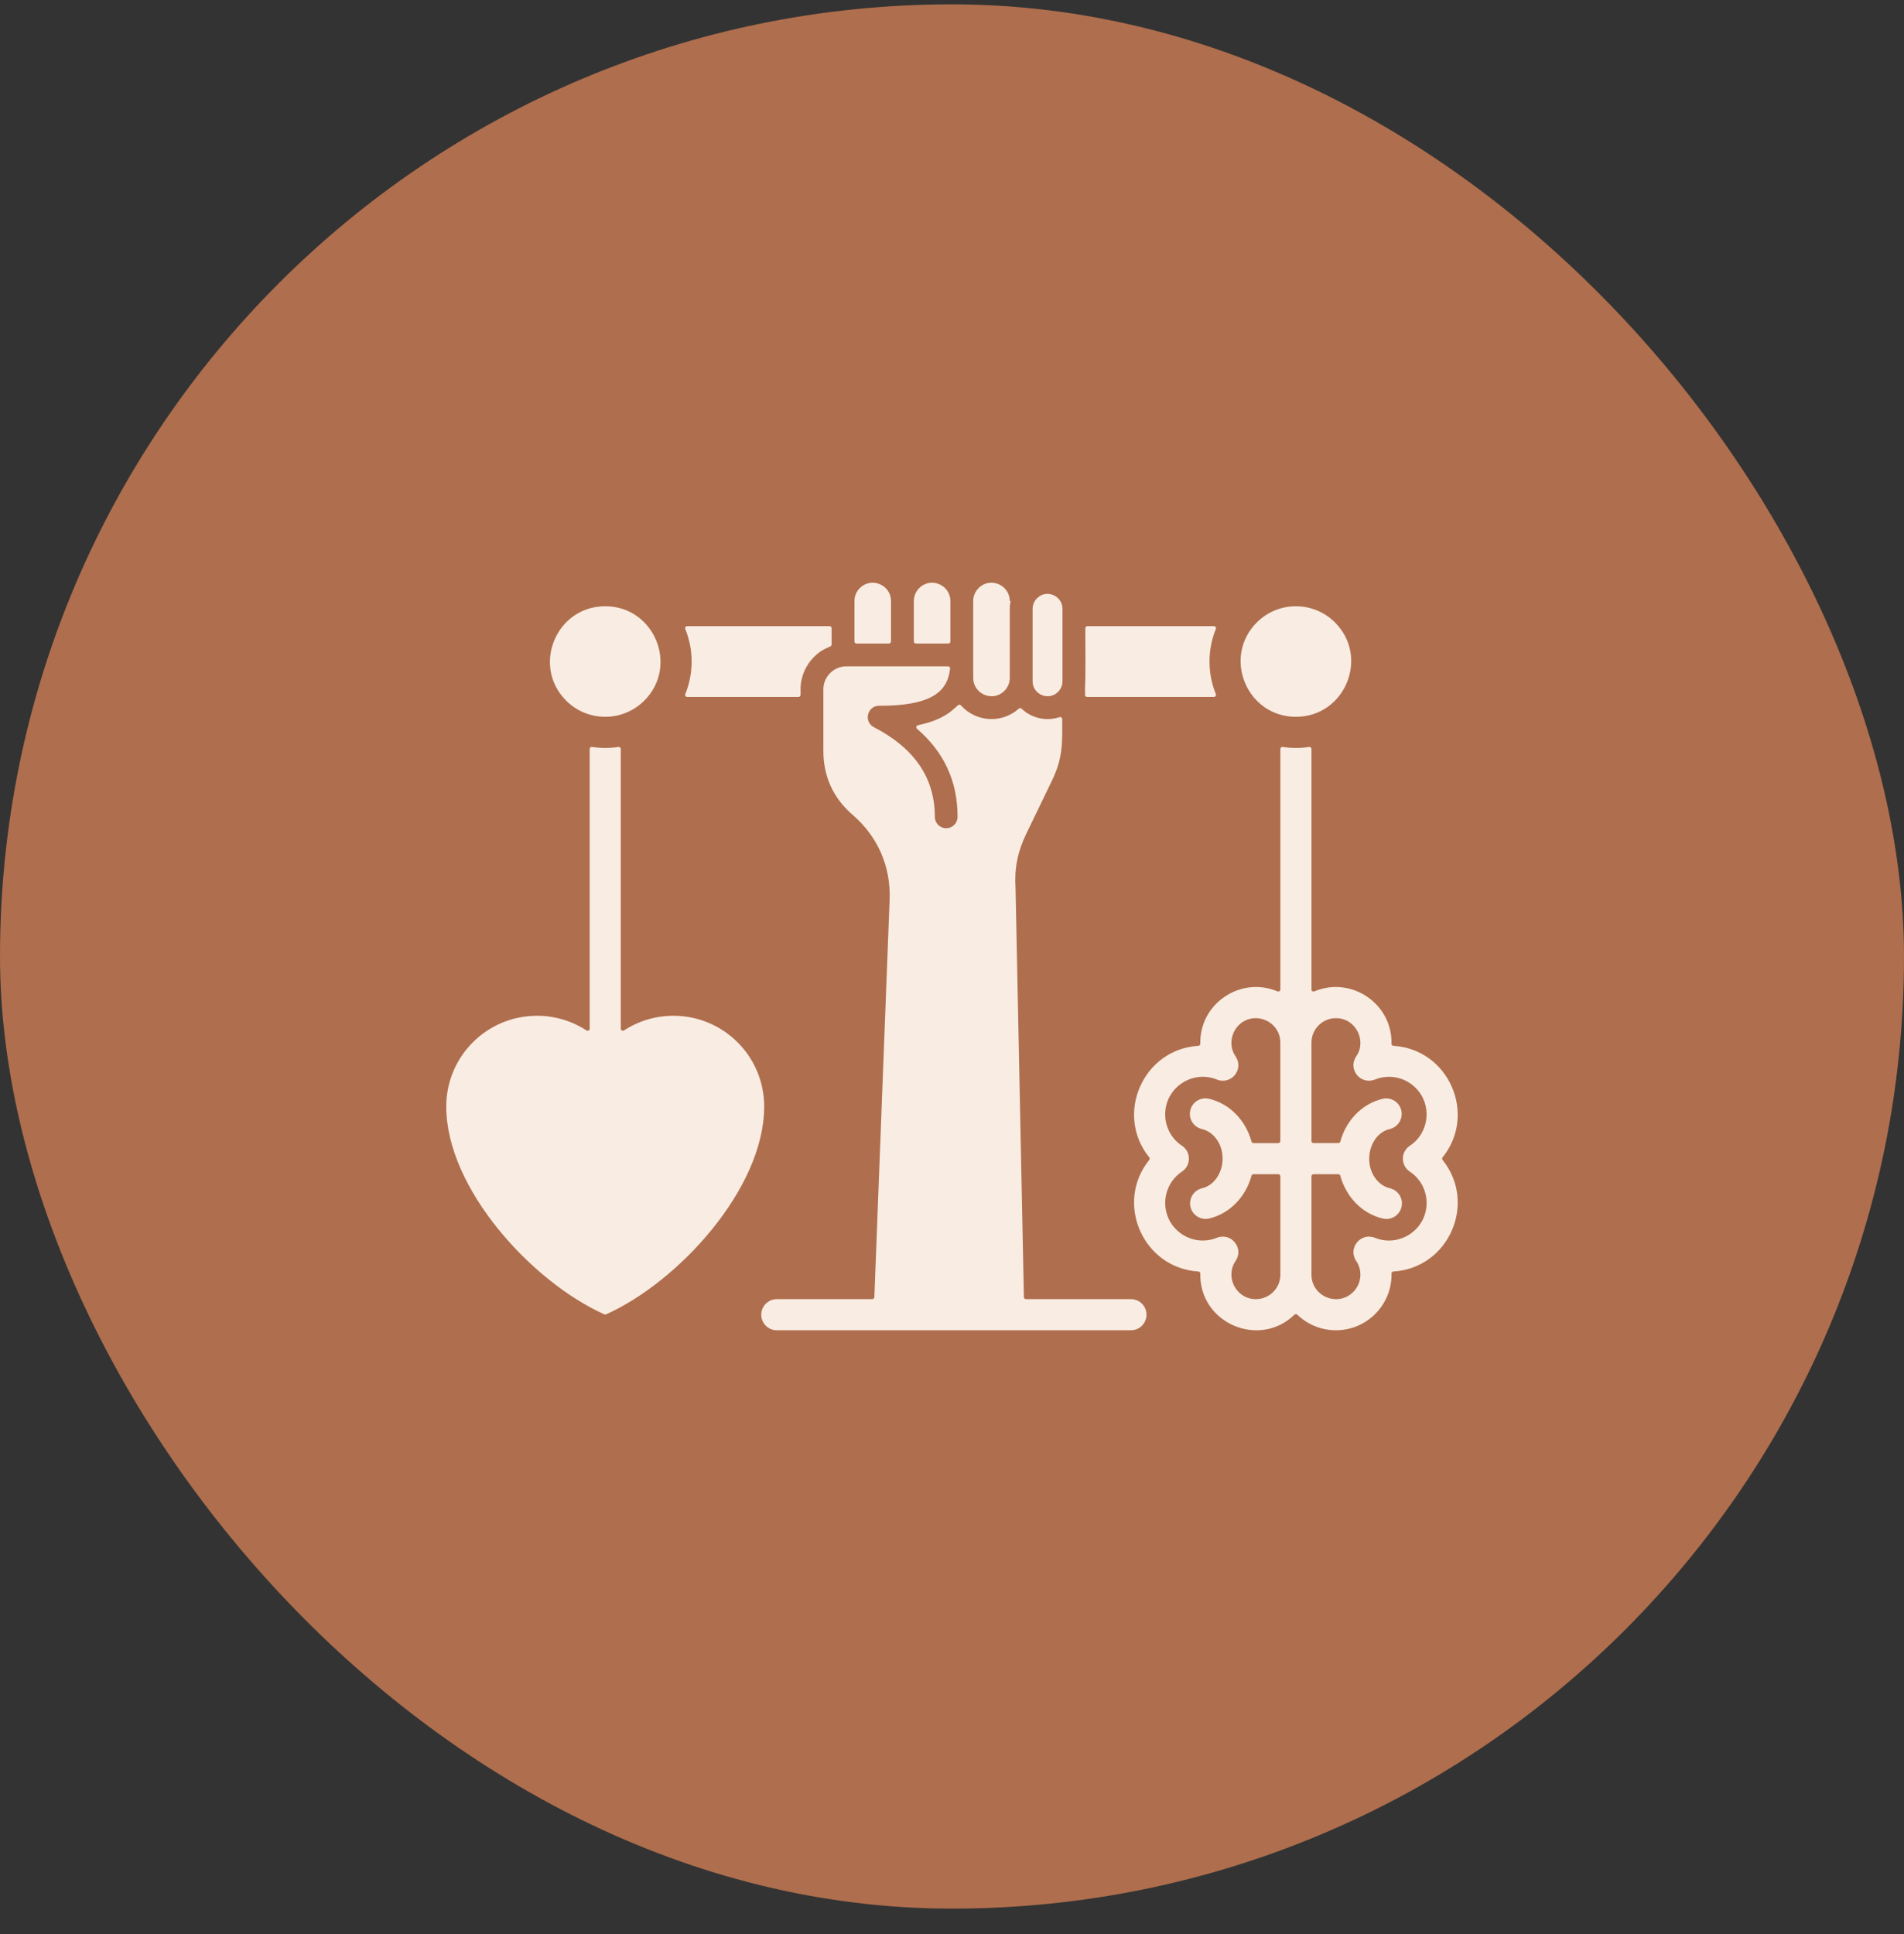 <svg width="64" height="65" viewBox="0 0 64 65" fill="none" xmlns="http://www.w3.org/2000/svg">
<rect x="0" y="0" width="64" height="65" fill="#333333" stroke="none"/>
<rect y="0.146" width="64" height="64" rx="32" fill="#AF6E4D"/>
<path fill-rule="evenodd" clip-rule="evenodd" d="M44.083 25.172V33.255C44.083 33.266 44.086 33.278 44.091 33.288C44.096 33.298 44.104 33.307 44.114 33.313C44.123 33.319 44.135 33.323 44.146 33.324C44.158 33.325 44.169 33.323 44.18 33.319C45.412 32.796 46.803 33.725 46.773 35.077C46.773 35.095 46.779 35.113 46.791 35.126C46.804 35.139 46.82 35.147 46.838 35.148C48.698 35.263 49.658 37.448 48.49 38.897C48.48 38.909 48.474 38.925 48.474 38.941C48.474 38.957 48.48 38.972 48.49 38.984C49.658 40.433 48.699 42.618 46.838 42.733C46.82 42.734 46.803 42.742 46.791 42.755C46.779 42.768 46.773 42.786 46.773 42.804C46.795 43.842 45.955 44.708 44.905 44.708C44.421 44.709 43.956 44.521 43.608 44.185C43.595 44.172 43.578 44.165 43.56 44.165C43.541 44.165 43.524 44.172 43.511 44.185C42.328 45.333 40.313 44.472 40.346 42.804C40.347 42.786 40.34 42.768 40.328 42.755C40.316 42.742 40.299 42.734 40.281 42.733C38.421 42.618 37.461 40.432 38.629 38.984C38.639 38.972 38.645 38.957 38.645 38.941C38.645 38.925 38.639 38.909 38.629 38.897C37.461 37.449 38.421 35.263 40.281 35.148C40.299 35.147 40.316 35.139 40.328 35.126C40.34 35.113 40.347 35.096 40.346 35.077C40.316 33.725 41.708 32.796 42.94 33.319C42.95 33.324 42.962 33.325 42.973 33.324C42.985 33.323 42.996 33.319 43.005 33.313C43.015 33.307 43.023 33.298 43.029 33.288C43.034 33.278 43.037 33.266 43.037 33.255V25.172C43.037 25.13 43.075 25.097 43.117 25.104C43.41 25.148 43.71 25.148 44.002 25.104C44.012 25.102 44.023 25.102 44.032 25.105C44.042 25.108 44.051 25.113 44.059 25.119C44.066 25.126 44.072 25.134 44.076 25.143C44.081 25.152 44.083 25.162 44.083 25.172ZM42.246 20.919C41.079 22.086 41.909 24.091 43.56 24.091C45.21 24.091 46.041 22.086 44.873 20.919C44.148 20.194 42.971 20.194 42.246 20.919ZM21.657 23.547C22.825 22.38 21.994 20.375 20.344 20.375C18.693 20.375 17.863 22.38 19.03 23.547C19.756 24.272 20.932 24.272 21.657 23.547ZM36.481 21.112C36.481 21.417 36.495 22.859 36.472 23.049L36.472 23.354C36.472 23.392 36.503 23.424 36.541 23.424H40.804C40.816 23.424 40.827 23.421 40.837 23.415C40.847 23.41 40.856 23.402 40.862 23.393C40.869 23.383 40.873 23.372 40.874 23.361C40.875 23.349 40.873 23.338 40.869 23.328C40.584 22.626 40.584 21.84 40.869 21.139C40.873 21.128 40.875 21.116 40.874 21.105C40.873 21.094 40.869 21.083 40.862 21.073C40.856 21.064 40.847 21.056 40.837 21.051C40.827 21.045 40.816 21.043 40.804 21.043H36.551C36.532 21.043 36.515 21.05 36.502 21.063C36.489 21.076 36.481 21.094 36.481 21.112ZM27.361 22.08C27.719 21.721 27.953 21.776 27.953 21.661V21.112C27.953 21.094 27.946 21.076 27.933 21.063C27.92 21.05 27.902 21.043 27.884 21.043H23.099C23.087 21.043 23.076 21.045 23.066 21.051C23.056 21.056 23.047 21.064 23.041 21.073C23.035 21.083 23.031 21.094 23.029 21.105C23.028 21.116 23.03 21.128 23.034 21.139C23.319 21.84 23.319 22.626 23.034 23.328C23.03 23.338 23.028 23.349 23.029 23.361C23.031 23.372 23.035 23.383 23.041 23.393C23.047 23.402 23.056 23.41 23.066 23.415C23.076 23.421 23.087 23.424 23.099 23.424H26.84C26.935 23.424 26.909 23.288 26.909 23.168C26.909 22.744 27.082 22.358 27.361 22.08ZM34.709 20.462V22.898C34.709 23.336 35.246 23.572 35.566 23.252C35.613 23.206 35.65 23.151 35.675 23.09C35.701 23.029 35.714 22.964 35.714 22.898V20.462C35.714 20.023 35.178 19.787 34.857 20.107C34.811 20.154 34.773 20.209 34.748 20.27C34.723 20.331 34.71 20.396 34.709 20.462ZM32.713 20.198V22.785C32.713 23.323 33.37 23.61 33.761 23.219C33.819 23.162 33.864 23.095 33.895 23.02C33.926 22.946 33.942 22.866 33.942 22.785V20.462C33.942 20.372 33.952 20.284 33.97 20.198H33.942C33.942 19.661 33.285 19.373 32.894 19.765C32.837 19.822 32.791 19.889 32.76 19.964C32.729 20.038 32.713 20.118 32.713 20.198ZM30.787 21.628H31.876C31.895 21.628 31.913 21.621 31.926 21.608C31.939 21.594 31.946 21.577 31.946 21.558V20.198C31.946 19.661 31.289 19.373 30.898 19.765C30.84 19.822 30.795 19.889 30.764 19.964C30.733 20.038 30.717 20.118 30.717 20.198V21.558C30.717 21.597 30.748 21.628 30.787 21.628ZM31.867 22.395H28.449C28.024 22.395 27.676 22.743 27.676 23.168V25.233C27.676 26.092 28.006 26.821 28.655 27.381C29.503 28.114 29.944 29.113 29.903 30.233L29.39 43.595C29.389 43.613 29.381 43.63 29.368 43.643C29.355 43.655 29.338 43.662 29.32 43.662H26.111C25.972 43.662 25.839 43.717 25.741 43.815C25.643 43.913 25.588 44.047 25.588 44.185C25.588 44.324 25.643 44.457 25.741 44.555C25.839 44.653 25.972 44.708 26.111 44.708H38.016C38.154 44.708 38.287 44.653 38.385 44.555C38.483 44.457 38.538 44.324 38.538 44.185C38.538 44.047 38.483 43.913 38.385 43.815C38.287 43.717 38.154 43.662 38.016 43.662H34.486C34.468 43.662 34.451 43.655 34.438 43.642C34.425 43.629 34.417 43.612 34.417 43.594L34.136 29.844H34.136C34.093 29.197 34.206 28.624 34.488 28.04L35.36 26.235C35.734 25.461 35.707 24.966 35.705 24.168C35.705 24.157 35.702 24.146 35.697 24.136C35.692 24.126 35.685 24.118 35.676 24.111C35.667 24.105 35.656 24.101 35.645 24.099C35.634 24.097 35.623 24.098 35.613 24.102C35.167 24.251 34.678 24.139 34.34 23.819C34.327 23.806 34.31 23.799 34.293 23.799C34.275 23.799 34.258 23.805 34.245 23.817C33.675 24.325 32.806 24.272 32.3 23.707C32.164 23.556 32.086 24.12 30.856 24.373C30.843 24.376 30.831 24.382 30.822 24.391C30.812 24.4 30.805 24.411 30.802 24.424C30.799 24.436 30.799 24.45 30.803 24.462C30.807 24.475 30.814 24.486 30.824 24.494C31.707 25.253 32.189 26.229 32.187 27.454C32.187 27.555 32.147 27.652 32.075 27.724C32.004 27.796 31.906 27.836 31.805 27.836C31.704 27.836 31.607 27.796 31.535 27.724C31.463 27.652 31.423 27.555 31.423 27.454C31.425 26.049 30.632 25.09 29.382 24.444C29.016 24.258 29.155 23.717 29.552 23.719C30.339 23.723 30.998 23.629 31.424 23.356C31.709 23.174 31.891 22.891 31.936 22.472C31.937 22.463 31.936 22.453 31.933 22.443C31.931 22.434 31.926 22.425 31.919 22.418C31.913 22.411 31.905 22.405 31.896 22.401C31.887 22.397 31.877 22.395 31.867 22.395ZM28.721 20.198V21.558C28.721 21.597 28.752 21.628 28.79 21.628H29.88C29.898 21.628 29.916 21.62 29.929 21.607C29.942 21.594 29.95 21.577 29.95 21.558V20.198C29.95 19.661 29.292 19.373 28.901 19.765C28.844 19.822 28.799 19.889 28.768 19.963C28.737 20.038 28.721 20.118 28.721 20.198ZM44.985 39.464H44.152C44.134 39.464 44.116 39.471 44.103 39.484C44.09 39.497 44.083 39.515 44.083 39.533V42.84C44.083 43.571 44.97 43.938 45.486 43.421C45.765 43.142 45.808 42.702 45.586 42.377C45.295 41.951 45.738 41.407 46.213 41.599L46.213 41.599C47.033 41.933 47.953 41.334 47.953 40.429C47.953 39.999 47.739 39.608 47.389 39.376C47.079 39.17 47.074 38.713 47.395 38.502C48.043 38.075 48.153 37.129 47.583 36.56C47.407 36.384 47.184 36.264 46.94 36.215C46.696 36.166 46.443 36.189 46.213 36.283C46.15 36.308 46.081 36.321 46.013 36.321C45.944 36.32 45.876 36.306 45.813 36.279C45.75 36.253 45.693 36.214 45.645 36.165C45.596 36.116 45.558 36.058 45.533 35.994C45.459 35.813 45.494 35.637 45.596 35.488C45.936 34.996 45.59 34.219 44.905 34.219C44.797 34.219 44.69 34.24 44.59 34.282C44.49 34.323 44.4 34.383 44.323 34.46C44.247 34.536 44.187 34.627 44.145 34.727C44.104 34.826 44.083 34.933 44.083 35.041V38.348C44.083 38.386 44.114 38.417 44.152 38.417H44.985C45.001 38.418 45.016 38.413 45.028 38.403C45.04 38.394 45.049 38.381 45.053 38.366C45.241 37.668 45.774 37.092 46.483 36.927C46.617 36.898 46.757 36.923 46.873 36.996C46.989 37.069 47.072 37.185 47.103 37.319C47.134 37.453 47.111 37.593 47.04 37.71C46.968 37.827 46.853 37.911 46.72 37.944C46.066 38.097 45.805 39.019 46.23 39.599C46.355 39.77 46.526 39.891 46.72 39.936C46.787 39.952 46.85 39.98 46.906 40.02C46.962 40.06 47.009 40.111 47.045 40.169C47.081 40.227 47.106 40.292 47.117 40.36C47.128 40.428 47.126 40.497 47.11 40.564C47.095 40.63 47.066 40.694 47.026 40.749C46.986 40.805 46.936 40.852 46.877 40.889C46.819 40.925 46.755 40.949 46.687 40.961C46.619 40.972 46.55 40.969 46.483 40.954C45.774 40.789 45.241 40.213 45.053 39.515C45.049 39.5 45.04 39.487 45.028 39.478C45.016 39.468 45.001 39.464 44.985 39.464ZM42.967 39.464H42.134C42.119 39.464 42.104 39.468 42.091 39.478C42.079 39.487 42.071 39.5 42.067 39.515C41.878 40.213 41.346 40.789 40.636 40.954C40.502 40.983 40.362 40.958 40.246 40.885C40.13 40.812 40.047 40.696 40.016 40.562C39.985 40.428 40.008 40.288 40.08 40.171C40.151 40.054 40.266 39.97 40.399 39.937C41.053 39.784 41.314 38.862 40.889 38.282C40.765 38.111 40.593 37.99 40.399 37.945C40.332 37.929 40.269 37.901 40.213 37.861C40.158 37.821 40.11 37.77 40.074 37.712C40.038 37.654 40.013 37.589 40.002 37.521C39.991 37.453 39.993 37.384 40.009 37.318C40.024 37.251 40.053 37.188 40.093 37.132C40.133 37.076 40.183 37.029 40.242 36.992C40.3 36.956 40.365 36.932 40.432 36.921C40.5 36.91 40.569 36.912 40.636 36.927C41.346 37.092 41.878 37.668 42.067 38.366C42.071 38.381 42.079 38.394 42.092 38.404C42.104 38.413 42.119 38.418 42.134 38.418H42.967C42.985 38.418 43.003 38.41 43.016 38.397C43.029 38.384 43.036 38.367 43.036 38.348V35.041C43.036 34.311 42.149 33.944 41.633 34.46C41.36 34.733 41.313 35.185 41.523 35.488C41.625 35.638 41.66 35.813 41.587 35.995C41.535 36.123 41.434 36.226 41.306 36.28C41.178 36.334 41.035 36.335 40.906 36.283C40.084 35.949 39.166 36.549 39.166 37.453C39.166 37.877 39.379 38.275 39.724 38.502C40.045 38.713 40.04 39.17 39.73 39.376C39.069 39.815 38.97 40.756 39.536 41.322C39.712 41.497 39.936 41.617 40.179 41.667C40.423 41.716 40.676 41.692 40.906 41.599L40.906 41.599C41.382 41.407 41.824 41.951 41.533 42.377C41.168 42.913 41.548 43.662 42.214 43.662C42.669 43.662 43.037 43.294 43.037 42.84V39.534C43.037 39.515 43.029 39.497 43.016 39.484C43.003 39.471 42.985 39.464 42.967 39.464ZM22.637 34.138C24.322 34.138 25.687 35.503 25.687 37.188C25.687 39.945 22.804 43.085 20.372 44.173C20.363 44.177 20.354 44.179 20.344 44.179C20.334 44.179 20.324 44.177 20.315 44.173C17.883 43.085 15 39.945 15 37.188C15 35.503 16.366 34.138 18.05 34.138C18.64 34.137 19.218 34.308 19.713 34.631C19.723 34.638 19.735 34.642 19.748 34.642C19.761 34.642 19.773 34.64 19.784 34.634C19.795 34.628 19.805 34.619 19.811 34.608C19.817 34.597 19.821 34.585 19.821 34.572V25.172C19.821 25.13 19.858 25.097 19.901 25.104C20.194 25.148 20.494 25.148 20.787 25.104C20.796 25.102 20.807 25.102 20.816 25.105C20.826 25.108 20.835 25.113 20.843 25.119C20.85 25.126 20.856 25.134 20.86 25.143C20.865 25.152 20.867 25.162 20.867 25.172V34.572C20.867 34.585 20.87 34.597 20.877 34.608C20.883 34.619 20.892 34.628 20.903 34.634C20.914 34.64 20.927 34.642 20.939 34.642C20.952 34.642 20.964 34.638 20.975 34.631C21.469 34.308 22.047 34.137 22.637 34.138Z" fill="#F9ECE2"/>
</svg>
